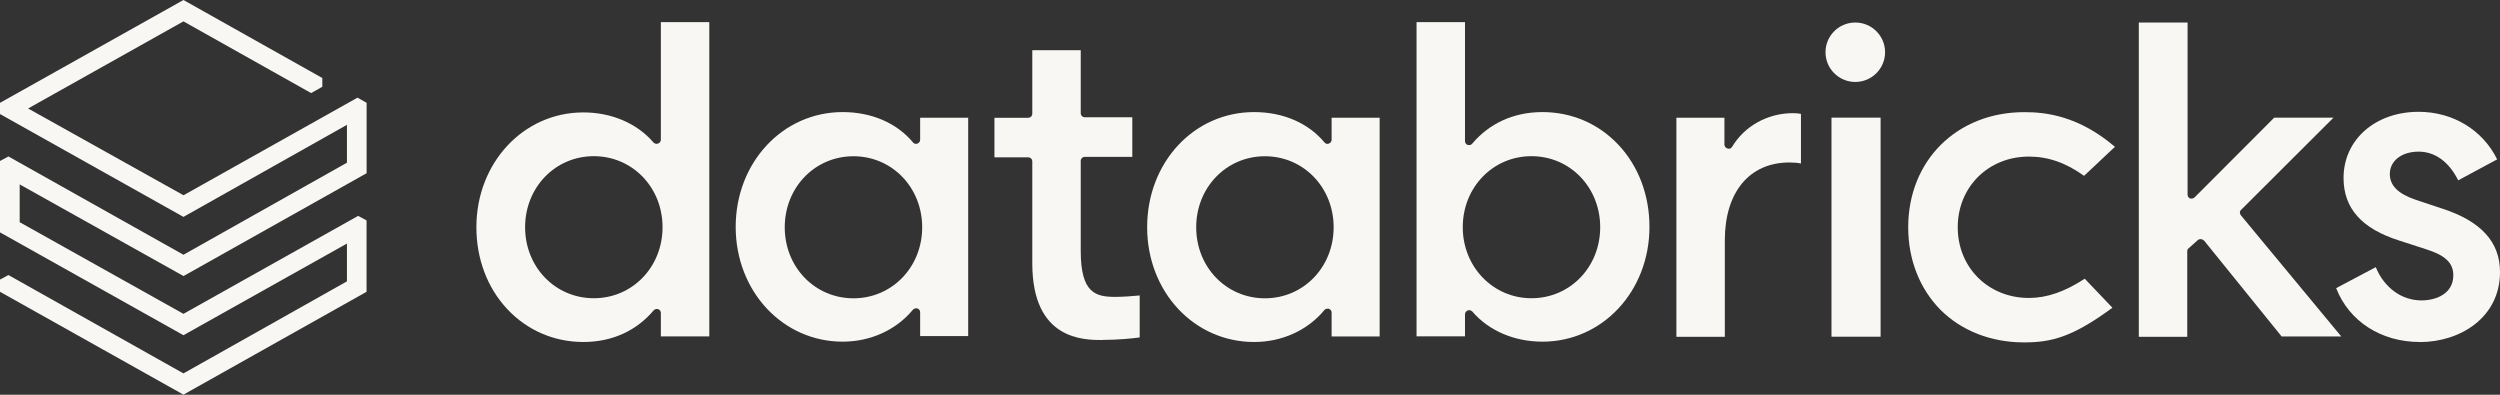 <?xml version="1.0" encoding="UTF-8"?>
<svg id="Ebene_1" xmlns="http://www.w3.org/2000/svg" version="1.1" viewBox="0 0 368.5 58.18">
  <rect x="0" y="0" width="368.5" height="58.18" fill="#333333" stroke="none"/>
  <!-- Generator: Adobe Illustrator 29.8.1, SVG Export Plug-In . SVG Version: 2.1.1 Build 2)  -->
  <defs>
    <style>
      .st0 {
        fill: #f9f7f4;
      }
    </style>
  </defs>
  <path class="st0" d="M51.14,23.98l-24.1,13.57L1.24,23.06l-1.24.67v10.52l27.04,15.16,24.1-13.51v5.57l-24.1,13.57L1.24,40.54l-1.24.67v1.8l27.04,15.16,26.99-15.16v-10.52l-1.24-.67-25.75,14.44L2.9,32.75v-5.57l24.15,13.51,26.99-15.16v-10.37l-1.34-.77-25.65,14.39L4.14,15.99,27.04,3.15l18.82,10.57,1.65-.93v-1.29L27.04,0,0,15.16v1.65l27.04,15.16,24.1-13.57v5.57Z"/>
  <path class="st0" d="M104.55,49.58V3.26h-7.14v17.33c0,.26-.15.46-.41.57-.26.1-.52,0-.67-.15-2.43-2.84-6.2-4.44-10.34-4.44-8.84,0-15.77,7.43-15.77,16.92,0,4.64,1.6,8.92,4.55,12.07,2.95,3.15,6.93,4.85,11.22,4.85s7.86-1.7,10.34-4.64c.16-.21.47-.26.67-.21.26.1.41.31.41.57v3.46h7.14ZM87.53,43.96c-5.69,0-10.13-4.59-10.13-10.47s4.45-10.47,10.13-10.47,10.13,4.59,10.13,10.47-4.45,10.47-10.13,10.47Z"/>
  <path class="st0" d="M142.71,49.59V17.35h-7.08v3.25c0,.26-.16.46-.41.57-.26.1-.52,0-.67-.21-2.38-2.84-6.1-4.44-10.34-4.44-8.84,0-15.77,7.43-15.77,16.92s6.93,16.92,15.77,16.92c4.08,0,7.86-1.7,10.34-4.69.16-.21.47-.26.67-.21.26.1.41.31.41.57v3.51h7.08v.05ZM125.8,43.97c-5.69,0-10.13-4.59-10.13-10.47s4.45-10.47,10.13-10.47,10.13,4.59,10.13,10.47-4.45,10.47-10.13,10.47Z"/>
  <path class="st0" d="M203.36,49.59V17.35h-7.08v3.25c0,.26-.16.46-.41.57-.26.1-.52,0-.67-.21-2.38-2.84-6.1-4.44-10.34-4.44-8.89,0-15.77,7.43-15.77,16.97s6.93,16.92,15.77,16.92c4.08,0,7.86-1.7,10.34-4.69.16-.21.47-.26.67-.21.26.1.41.31.41.57v3.51h7.08ZM186.45,43.97c-5.69,0-10.13-4.59-10.13-10.47s4.45-10.47,10.13-10.47,10.13,4.59,10.13,10.47-4.45,10.47-10.13,10.47Z"/>
  <path class="st0" d="M216.34,45.76c.05,0,.16-.05.21-.05.15,0,.36.1.47.21,2.43,2.84,6.2,4.44,10.34,4.44,8.84,0,15.77-7.43,15.77-16.92,0-4.64-1.6-8.92-4.55-12.07-2.95-3.15-6.93-4.85-11.22-4.85s-7.86,1.7-10.34,4.64c-.15.21-.41.26-.67.21-.26-.1-.41-.31-.41-.57V3.26h-7.14v46.32h7.14v-3.25c0-.26.16-.46.41-.57ZM215.61,33.49c0-5.88,4.45-10.47,10.13-10.47s10.13,4.59,10.13,10.47-4.45,10.47-10.13,10.47-10.13-4.64-10.13-10.47Z"/>
  <path class="st0" d="M263.75,23.95c.67,0,1.29.05,1.71.15v-7.32c-.26-.05-.72-.1-1.19-.1-3.72,0-7.14,1.91-8.95,4.95-.16.26-.41.36-.67.26-.26-.05-.47-.31-.47-.57v-3.97h-7.08v32.29h7.14v-14.24c0-7.07,3.62-11.45,9.51-11.45Z"/>
  <path class="st0" d="M277.2,17.34h-7.24v32.29h7.24V17.34Z"/>
  <path class="st0" d="M273.47,3.32c-2.43,0-4.39,1.96-4.39,4.38s1.97,4.38,4.39,4.38,4.39-1.96,4.39-4.38-1.96-4.38-4.39-4.38Z"/>
  <path class="st0" d="M298.39,16.53c-9.93,0-17.12,7.12-17.12,16.97,0,4.8,1.71,9.08,4.76,12.17,3.1,3.09,7.45,4.8,12.31,4.8,4.03,0,7.14-.77,13.03-5.11l-4.08-4.28c-2.9,1.91-5.59,2.84-8.22,2.84-6,0-10.5-4.49-10.5-10.42s4.5-10.42,10.5-10.42c2.84,0,5.48.93,8.12,2.84l4.55-4.28c-5.32-4.54-10.13-5.11-13.34-5.11Z"/>
  <path class="st0" d="M323.94,35.4c.1-.1.26-.15.42-.15h.05c.16,0,.31.1.47.21l11.43,14.13h8.79l-14.79-17.85c-.21-.26-.21-.62.05-.83l13.6-13.57h-8.74l-11.74,11.76c-.16.15-.41.21-.67.15-.21-.1-.36-.31-.36-.57V3.32h-7.19v46.32h7.14v-12.59c0-.15.05-.36.21-.46l1.34-1.19Z"/>
  <path class="st0" d="M356.71,50.42c5.84,0,11.79-3.56,11.79-10.32,0-4.44-2.79-7.48-8.48-9.34l-3.88-1.29c-2.64-.88-3.88-2.11-3.88-3.82,0-1.96,1.76-3.3,4.24-3.3s4.5,1.55,5.84,4.23l5.74-3.09c-2.12-4.33-6.51-7.01-11.58-7.01-6.41,0-11.06,4.13-11.06,9.75,0,4.49,2.69,7.48,8.22,9.23l3.98,1.29c2.79.88,3.98,2.01,3.98,3.82,0,2.73-2.54,3.71-4.71,3.71-2.89,0-5.48-1.86-6.72-4.9l-5.84,3.09c1.91,4.9,6.62,7.94,12.36,7.94Z"/>
  <path class="st0" d="M162.56,50.1c2.27,0,4.29-.21,5.43-.36v-6.19c-.93.1-2.58.21-3.57.21-2.9,0-5.12-.52-5.12-6.76v-13.26c0-.36.26-.62.62-.62h6.98v-5.83h-6.98c-.36,0-.62-.26-.62-.62V7.4h-7.14v9.34c0,.36-.26.62-.62.62h-4.96v5.83h4.96c.36,0,.62.26.62.62v15.01c0,11.3,7.55,11.3,10.39,11.3Z"/>
</svg>